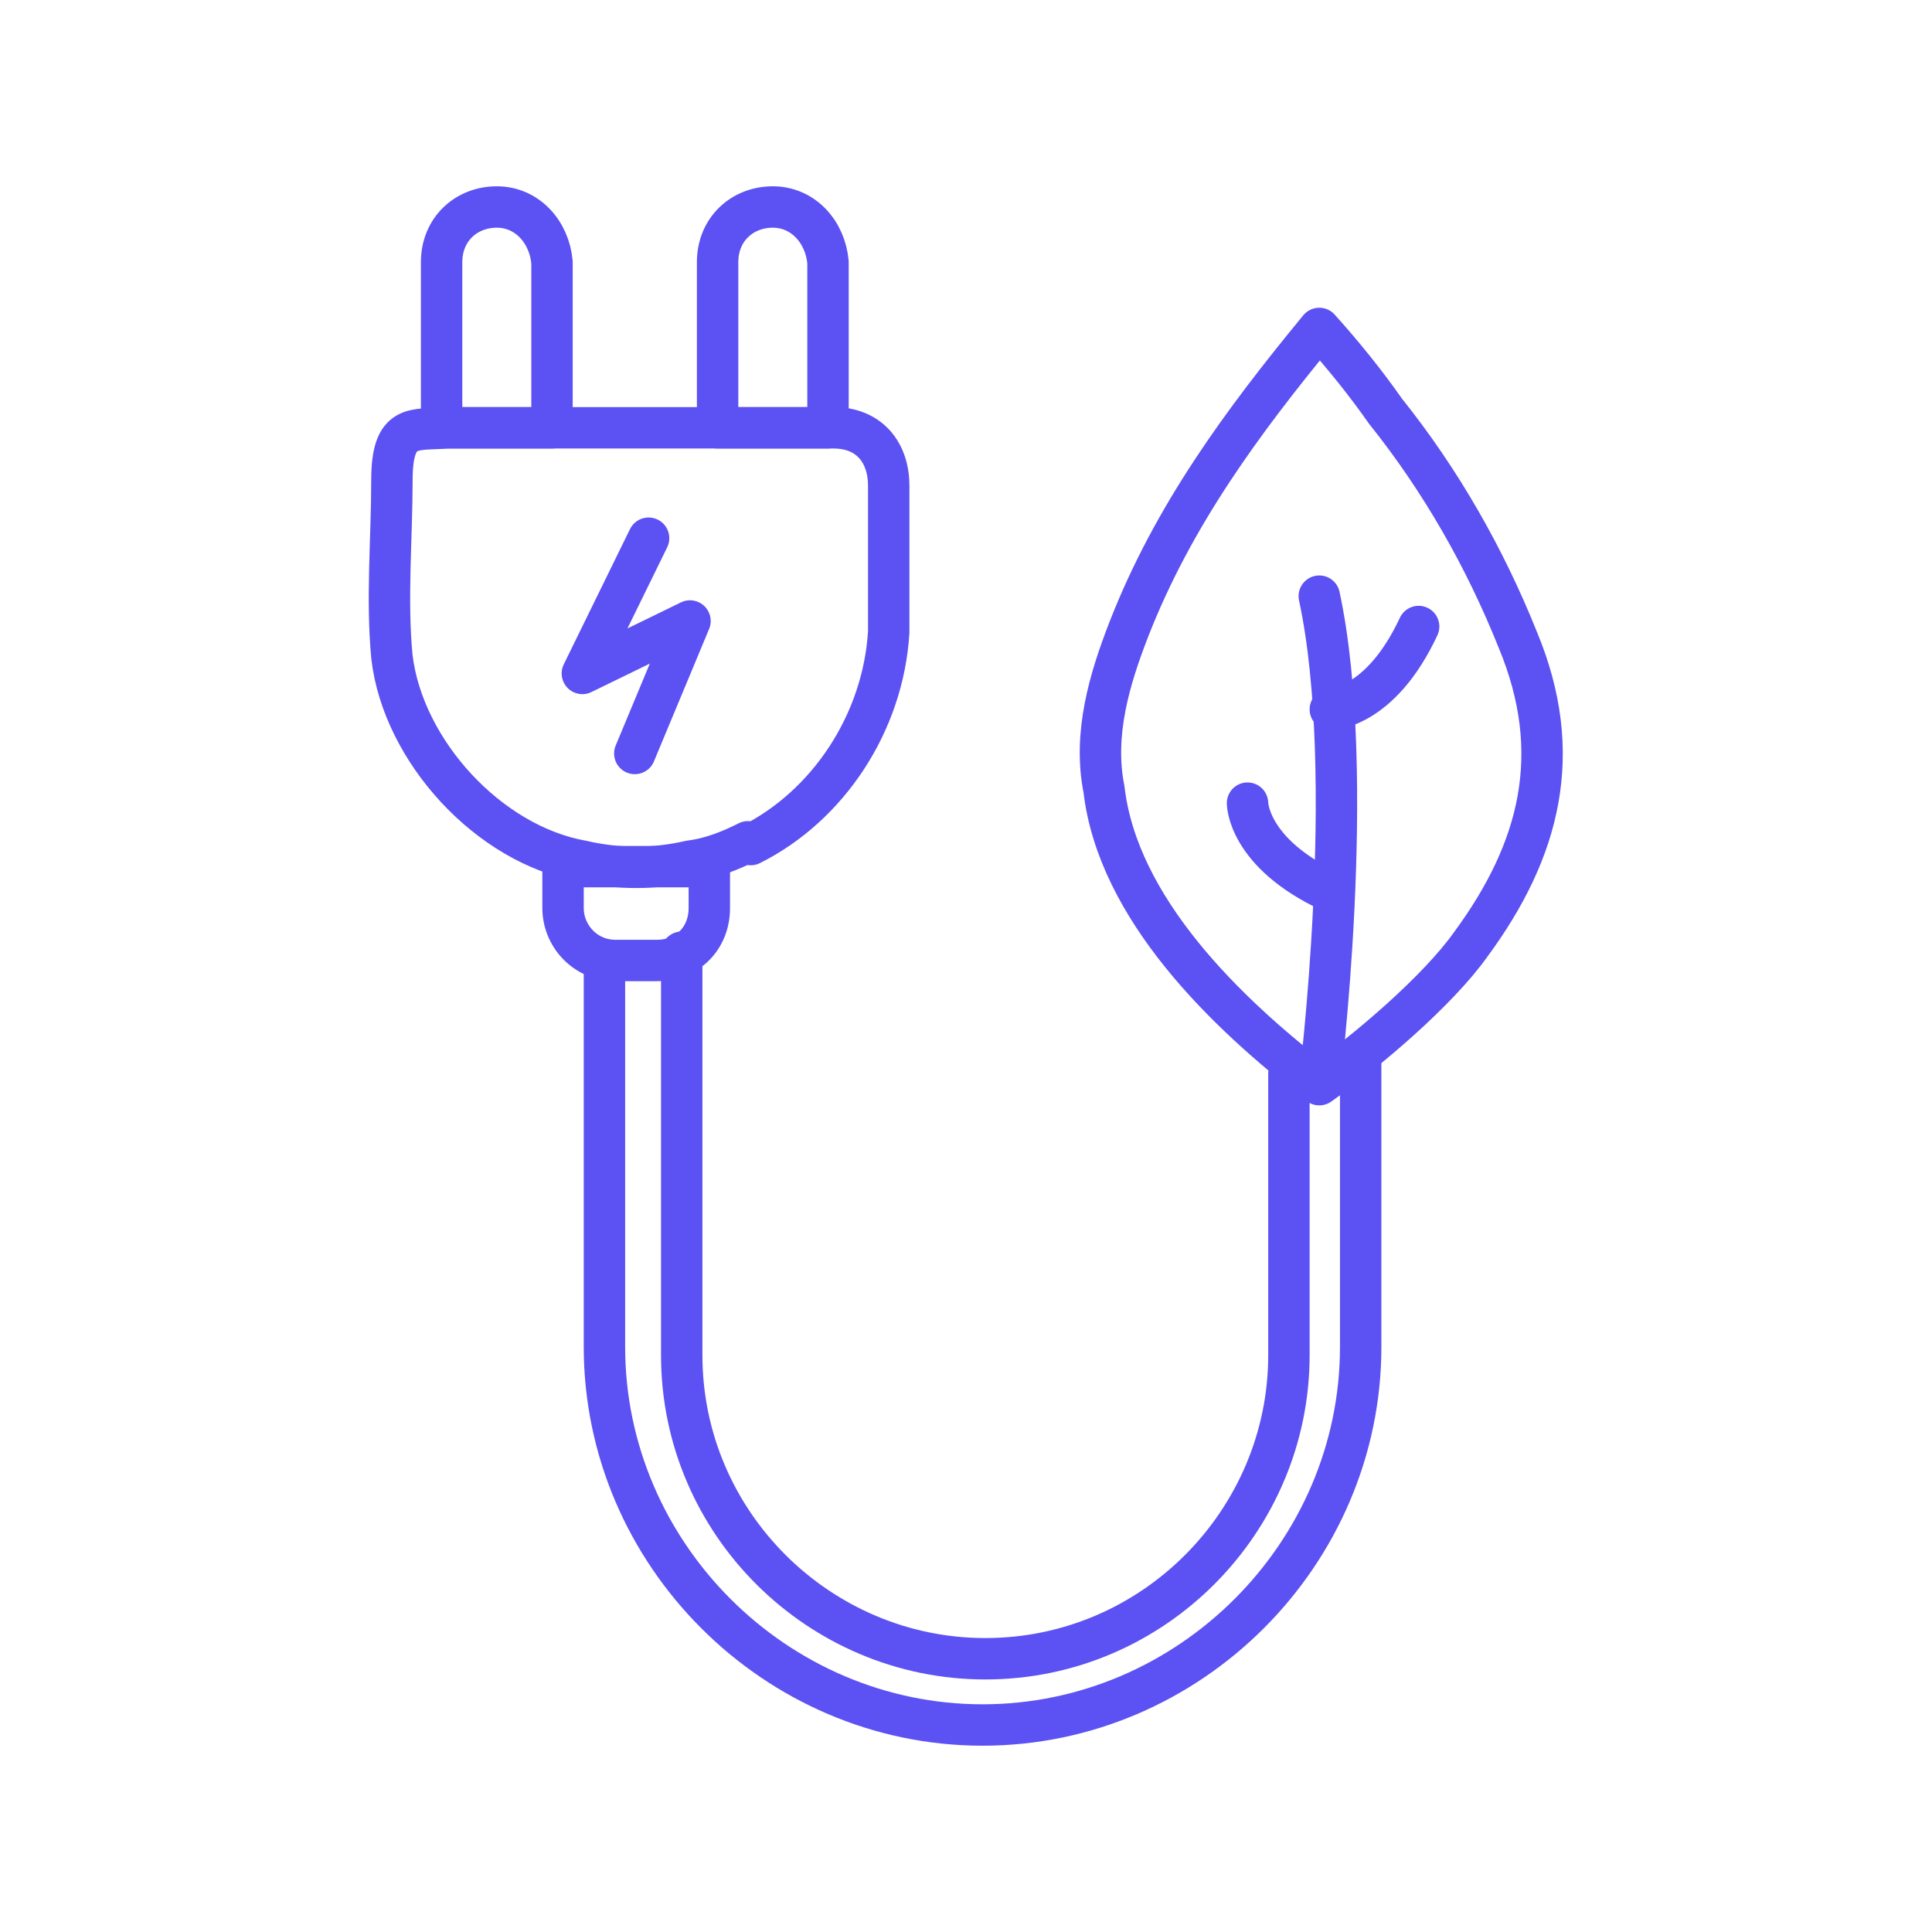 <?xml version="1.0" encoding="UTF-8"?>
<svg id="Layer_1" xmlns="http://www.w3.org/2000/svg" version="1.1" viewBox="0 0 70 70">
  <!-- Generator: Adobe Illustrator 29.6.1, SVG Export Plug-In . SVG Version: 2.1.1 Build 9)  -->
  <defs>
    <style>
      .st0 {
        fill: none;
        stroke: #5c51f2;
        stroke-linecap: round;
        stroke-linejoin: round;
        stroke-width: 1.5px;
      }
    </style>
  </defs>
  <path class="st0" d="M47.8,39.3c1.7-1.2,4.3-3.4,5.5-5.1,2.5-3.4,3.4-6.9,1.7-11-1.2-3-2.8-5.8-4.8-8.3-.7-1-1.5-2-2.4-3-2.8,3.4-5.3,6.8-6.9,10.9-.7,1.8-1.3,3.8-.9,5.8.5,4.3,4.4,8.1,7.8,10.7,0,0,1.4-11.2,0-17.7"/>
  <g>
    <path class="st0" d="M27.1,30.5c-.6.3-1.3.6-2.1.7-1.3.3-2.6.3-3.9,0-3.4-.6-6.5-4-6.9-7.4-.2-2.1,0-4.3,0-6.4s.8-1.8,2-1.9h14c1.3,0,2,.9,2,2.1v5.3c-.2,3.3-2.2,6.3-5,7.7"/>
    <path class="st0" d="M20,15.5h-4v-6c0-1.2.9-2,2-2s1.9.9,2,2c0,1.9,0,3.9,0,6Z"/>
    <path class="st0" d="M30,15.5h-4v-6c0-1.2.9-2,2-2s1.9.9,2,2c0,1.9,0,3.9,0,6Z"/>
  </g>
  <path class="st0" d="M48.2,25.7s1.8,0,3.2-3"/>
  <path class="st0" d="M45.2,29.1s0,1.8,3,3.2"/>
  <path class="st0" d="M49.3,38.4v10.4c0,7.5-6.2,13.7-13.7,13.7h0c-7.5,0-13.7-6.2-13.7-13.7v-14"/>
  <path class="st0" d="M46.7,38.9v10.2c0,6-4.9,11-11,11h0c-6,0-11-4.9-11-11v-14.6"/>
  <path class="st0" d="M23.8,34.8h-1.5c-1.1,0-1.9-.9-1.9-1.9v-1.5h5.3v1.5c0,1.1-.8,1.9-1.9,1.9Z"/>
  <polyline class="st0" points="23.5 19.5 21.1 24.4 25 22.5 23 27.3"/>
</svg>